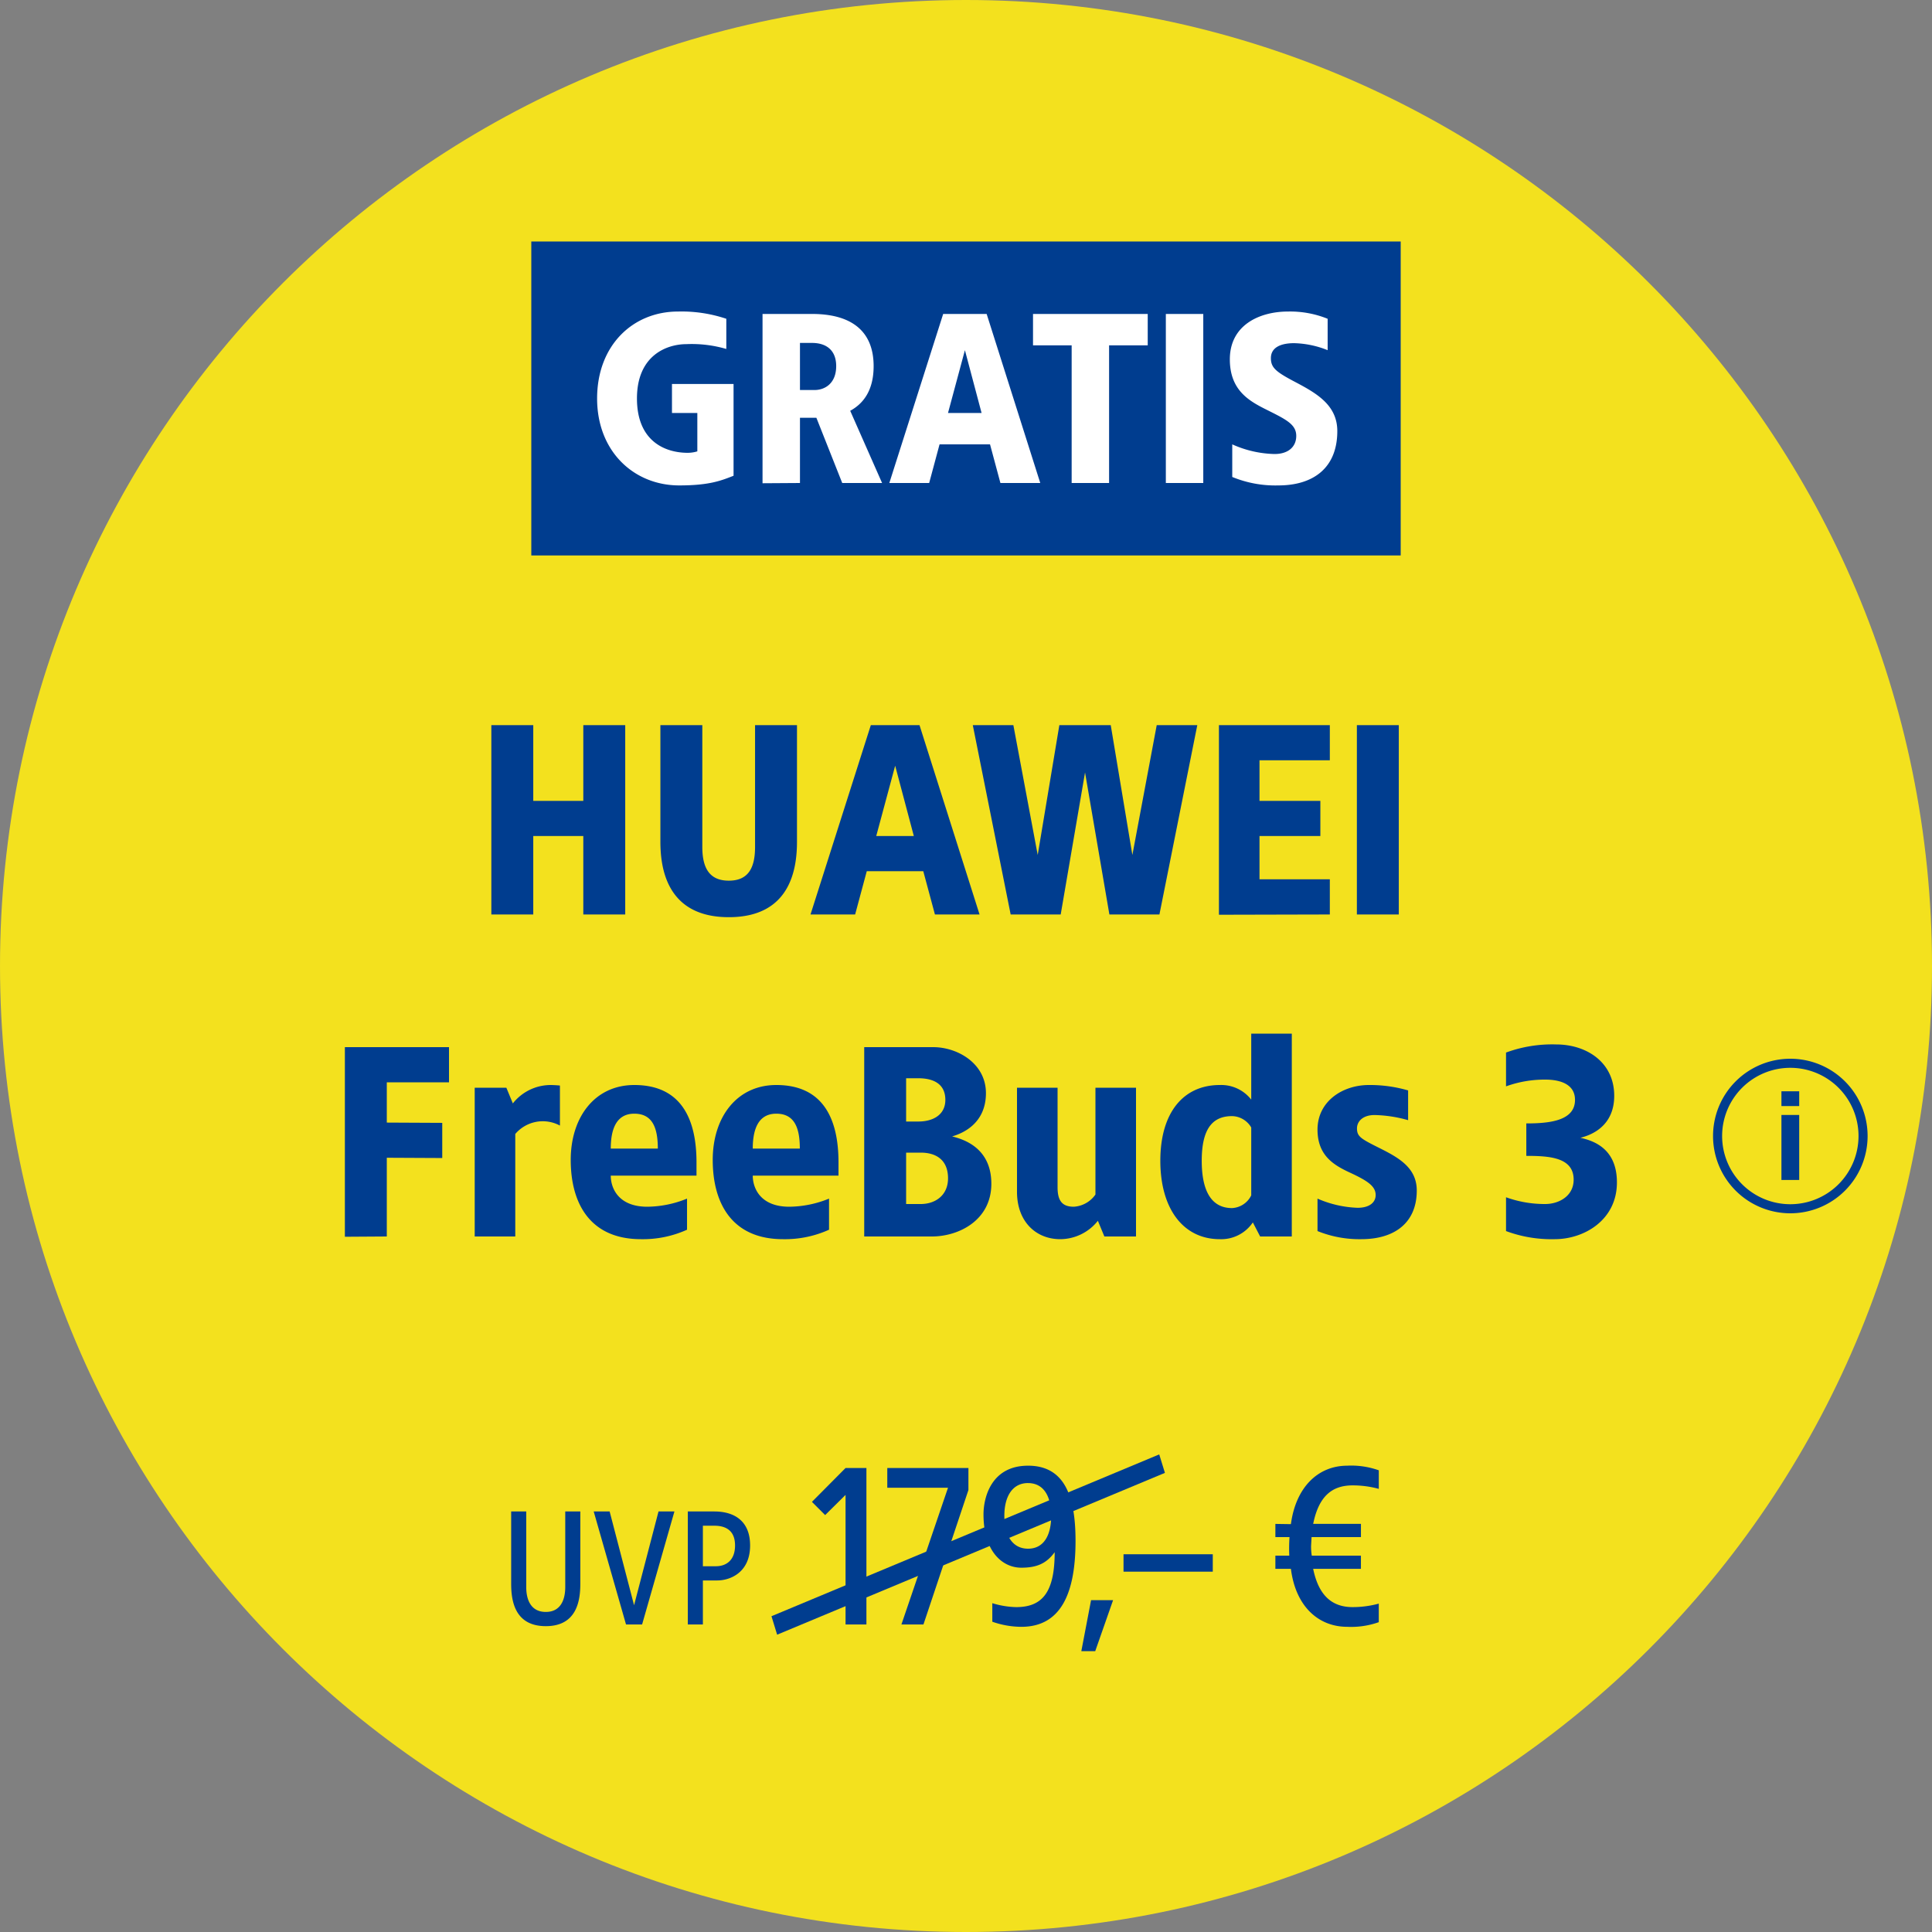 <svg xmlns="http://www.w3.org/2000/svg" xmlns:xlink="http://www.w3.org/1999/xlink" width="400" height="400" viewBox="0 0 400 400">
  <rect x="0" y="0" width="400" height="400" fill="#808080" stroke="none"/>
  <defs>
    <clipPath id="clip-hwd-buehne-badge-20466-img-HUAWEI-Mate-50-Pro-und-matePad-Se-mit-gratis-Huawei-Freebuds-3">
      <rect width="400" height="400"/>
    </clipPath>
  </defs>
  <g id="hwd-buehne-badge-20466-img-HUAWEI-Mate-50-Pro-und-matePad-Se-mit-gratis-Huawei-Freebuds-3" clip-path="url(#clip-hwd-buehne-badge-20466-img-HUAWEI-Mate-50-Pro-und-matePad-Se-mit-gratis-Huawei-Freebuds-3)">
    <g id="Gruppe_85153" data-name="Gruppe 85153" transform="translate(-565 -20)">
      <g id="BG_Fix" data-name="BG Fix" transform="translate(565 20)">
        <path id="Pfad_248" data-name="Pfad 248" d="M663.3,395c110.457,0,200-89.543,200-200S773.756-5,663.3-5s-200,89.543-200,200,89.543,200,200,200" transform="translate(-463.299 5)" fill="#f3e11e"/>
        <rect id="Rechteck_51" data-name="Rechteck 51" width="180" height="65" transform="translate(110 50)" fill="#003d8f"/>
        <path id="Pfad_36010" data-name="Pfad 36010" d="M44.375,12.5c-9.35,0-16.75,7-16.75,18s7.65,18,17,18c6.25,0,8.7-1,11.25-2v-19H43.125v6h5.25v7.95a6.929,6.929,0,0,1-2,.3c-4.5,0-10.5-2.25-10.5-11.25s6.25-11.25,10.25-11.25a25.524,25.524,0,0,1,8.25,1V14A29.057,29.057,0,0,0,44.375,12.5Zm27.75.5H61.875V48.05l7.75-.05V34.5h3.4L78.375,48h8.25l-6.6-14.95c2.75-1.5,4.85-4.25,4.85-9.25C84.875,16.3,79.975,13,72.125,13Zm0,6c3,0,5,1.55,5,4.8,0,3.5-2.25,4.95-4.5,4.95h-3V19Zm36.15-6h-9L88.125,48h8.25l2.15-8h10.45l2.15,8h8.25Zm-4.5,7.5,3.45,13h-6.95Zm37.85-7.5h-23.75v6.5h8V48h7.75V19.5h8Zm11.5,0h-7.75V48h7.75Zm17.55-.5c-5.85,0-12.05,2.75-12.05,9.9,0,6.25,3.8,8.5,7.25,10.25,4.3,2.15,6.5,3.15,6.5,5.6,0,2.25-1.65,3.75-4.5,3.75a22.541,22.541,0,0,1-8.75-2v6.75a23.4,23.4,0,0,0,9.55,1.75c7.15,0,12.2-3.55,12.2-11.25,0-5.35-4.25-7.8-8.6-10.1-4.1-2.15-5.15-3-5.15-5,0-2.25,2.1-3.1,4.8-3.1a19.8,19.8,0,0,1,6.95,1.45V14A20.732,20.732,0,0,0,170.675,12.5Z" transform="translate(96 52)" fill="#fff"/>
      </g>
      <g id="Font" transform="translate(636.403 170.133)">
        <path id="Pfad_39906" data-name="Pfad 39906" d="M8.82-14.7H.14V.98H-10.22V-14.7H-18.9V24.5h8.68V8.26H.14V24.5H8.82Zm35.56,0H35.7V10.5c0,4.2-1.288,7-5.432,7s-5.488-2.8-5.488-7V-14.7H16.1V9.38c0,5.32,1.176,15.68,14.168,15.68S44.38,14.7,44.38,9.38Zm25.368,0H59.668L47.18,24.5h9.24l2.408-8.96h11.7L72.94,24.5h9.24Zm-5.04,8.4L68.572,8.26H60.788Zm62.552-8.4h-8.4l-5.04,26.88L109.34-14.7H98.7L94.22,12.18,89.18-14.7h-8.4l7.84,39.2H98.98l5.04-29.4,5.04,29.4h10.36Zm27.44,0H131.74V24.556L154.7,24.5V17.22H140.14V8.26h12.6V.98h-12.6v-8.4H154.7Zm14.28,0H160.3V24.5h8.68ZM-27.664,51.967h-21.56V91.223l8.68-.056v-16.3l11.48.056v-7.28l-11.48-.056V59.247h12.88Zm21,7.84a10,10,0,0,0-7.784,3.808l-1.344-3.248h-6.552v30.8h8.4V69.943A7.472,7.472,0,0,1-4.7,68.207V59.919C-5.152,59.863-6.16,59.807-6.664,59.807Zm17.36,0c-8.176,0-13.16,6.664-13.16,15.512,0,8.9,3.92,16.408,14.56,16.408a22.159,22.159,0,0,0,9.52-1.96v-6.44a22.251,22.251,0,0,1-8.232,1.68c-5.992,0-7.56-3.864-7.56-6.44H23.576V75.823C23.576,66.975,20.5,59.807,10.7,59.807Zm0,5.936c3.752,0,4.872,2.912,4.872,7.224H5.824C5.824,69.215,6.832,65.743,10.7,65.743Zm29.4-5.936c-8.176,0-13.16,6.664-13.16,15.512,0,8.9,3.92,16.408,14.56,16.408a22.159,22.159,0,0,0,9.52-1.96v-6.44a22.251,22.251,0,0,1-8.232,1.68c-5.992,0-7.56-3.864-7.56-6.44H52.976V75.823C52.976,66.975,49.9,59.807,40.1,59.807Zm0,5.936c3.752,0,4.872,2.912,4.872,7.224H35.224C35.224,69.215,36.232,65.743,40.1,65.743Zm32.48-13.776H58.3v39.2h14c5.6,0,12.32-3.36,12.32-10.92s-5.936-9.24-8.12-9.8c1.96-.56,7-2.52,7-8.96C83.5,55.327,77.616,51.967,72.576,51.967Zm-3.08,6.44c3.08,0,5.6,1.12,5.6,4.48,0,3.08-2.52,4.48-5.6,4.48h-2.52v-8.96Zm.5,15.4c3.136,0,5.656,1.456,5.656,5.32,0,3.528-2.632,5.32-5.656,5.32H66.976V73.807Zm44.576-13.44h-8.4v22.12a5.911,5.911,0,0,1-4.48,2.52c-2.408,0-3.36-1.232-3.36-4.032V60.367h-8.4v21.56c0,6.16,3.92,9.8,8.96,9.8a10,10,0,0,0,7.784-3.808l1.344,3.248h6.552Zm32.256-11.2h-8.4V62.831a7.882,7.882,0,0,0-6.5-3.024c-7.56,0-12.32,5.712-12.32,15.68s4.76,16.24,12.32,16.24a7.9,7.9,0,0,0,6.832-3.472l1.512,2.912h6.552Zm-12.376,17.08a4.717,4.717,0,0,1,3.976,2.352V82.655a4.688,4.688,0,0,1-3.976,2.632c-4.088,0-6.272-3.248-6.272-9.8S130.368,66.247,134.456,66.247Zm28.336-6.44c-5.432,0-10.64,3.36-10.64,9.24,0,5.432,3.472,7.392,6.72,8.9,3.752,1.736,5.32,2.856,5.32,4.648,0,1.4-1.12,2.632-3.752,2.632a22.632,22.632,0,0,1-8.288-1.9v6.72a23.189,23.189,0,0,0,9.072,1.68c6.776,0,11.48-3.3,11.48-10.08,0-4.76-3.808-6.832-7.84-8.848-3.808-1.9-4.536-2.352-4.536-4.032,0-1.344,1.12-2.744,3.64-2.744a27.248,27.248,0,0,1,6.944,1.064v-6.16A28.325,28.325,0,0,0,162.792,59.807Zm38.752-8.4a27.663,27.663,0,0,0-10.36,1.68v7a23.531,23.531,0,0,1,8.12-1.4c2.8,0,6.16.784,6.16,4.2,0,4.312-5.208,4.872-10.08,4.872v6.72c4.872,0,9.8.336,9.8,4.928,0,3.416-3.08,5.04-5.88,5.04a23.531,23.531,0,0,1-8.12-1.4v7a27.128,27.128,0,0,0,10.08,1.68c6.048,0,12.88-3.92,12.88-11.76,0-7.28-5.208-8.68-7.56-9.24,2.352-.56,7-2.464,7-8.68C213.584,55.1,207.872,51.407,201.544,51.407Z" transform="translate(49.224 14.7)" fill="#003d8f"/>
        <path id="Pfad_39907" data-name="Pfad 39907" d="M-21.371-2.85h-3.12V12.785c0,2.773-1.04,5.165-4.021,5.165-3.016,0-4.056-2.392-4.056-5.165V-2.85h-3.12V12.091c0,3.293.589,8.805,7.176,8.805,6.552,0,7.141-5.512,7.141-8.805Zm19.483,0H-5.181l-5.061,19.413L-15.3-2.85H-18.6l6.691,23.4h3.328Zm8.251,0H.885v23.4h3.12V11.433H6.987c2.565,0,6.795-1.56,6.795-7.245C13.781-.909,10.488-2.85,6.363-2.85ZM6.363.1c2.843,0,4.3,1.387,4.3,4.091,0,2.947-1.7,4.3-3.987,4.3H4.005V.1Zm31.5-11.947h-4.32l-6.96,7.008,2.736,2.736,4.224-4.176V20.55h4.32Zm21.12,0h-16.8v4.08H54.757L45.109,20.55h4.56L58.981-7.29Zm12.336-.48c-7.632,0-9.216,6.624-9.216,10.08,0,7.776,3.984,11.04,7.824,11.04,3.12,0,5.184-.816,6.912-3.216,0,8.16-2.448,11.376-7.968,11.376a18.05,18.05,0,0,1-4.944-.816v3.84a18.362,18.362,0,0,0,6,1.056c8.3,0,11.232-7.1,11.232-17.808C81.157-5.9,78.949-12.33,71.317-12.33Zm0,3.6c3.312,0,4.8,2.832,4.8,6.768,0,3.984-1.488,6.816-4.8,6.816-3.264,0-4.9-2.832-4.9-6.816C66.421-5.9,68.053-8.73,71.317-8.73ZM88.933,15.51h-4.56L82.357,26.07h2.88Zm20.64-9.5H91.093v3.6h18.48Zm27.84-18.336c-6.048,0-10.656,4.464-11.664,12.1l-3.216-.048V2.454h2.928a33.874,33.874,0,0,0-.048,3.84h-2.88V9.03h3.216c.96,7.68,5.616,12,11.664,12a17.038,17.038,0,0,0,6.528-.96V16.23a20.521,20.521,0,0,1-5.424.72c-4.176,0-7.008-2.3-8.16-7.92h9.888V6.294H130.069a12.055,12.055,0,0,1-.144-2.016l.1-1.824h10.224V-.282h-9.888c1.152-5.712,3.888-7.968,8.16-7.968a20.521,20.521,0,0,1,5.424.72v-3.84A17.038,17.038,0,0,0,137.413-12.33Z" transform="translate(70.117 165.65)" fill="#003d8f"/>
        <path id="Pfad_38049" data-name="Pfad 38049" d="M4.39,33.489,3.218,29.665,83.5-3.838,84.676-.014Z" transform="translate(85.104 154.823)" fill="#003d8f"/>
      </g>
      <g id="info-round-outline" transform="translate(919.667 239.2)">
        <path id="Pfad_118" data-name="Pfad 118" d="M16,32A16,16,0,1,1,32,16,16,16,0,0,1,16,32ZM16,1.88A14.12,14.12,0,1,0,30.12,16,14.12,14.12,0,0,0,16,1.88Z" fill="#003d8f"/>
        <path id="Pfad_119" data-name="Pfad 119" d="M10.76,6.43H7.08V3.37h3.68Zm0,15.3H7.08V8.27h3.68Z" transform="translate(7.08 3.37)" fill="#003d8f"/>
      </g>
    </g>
  </g>
</svg>
